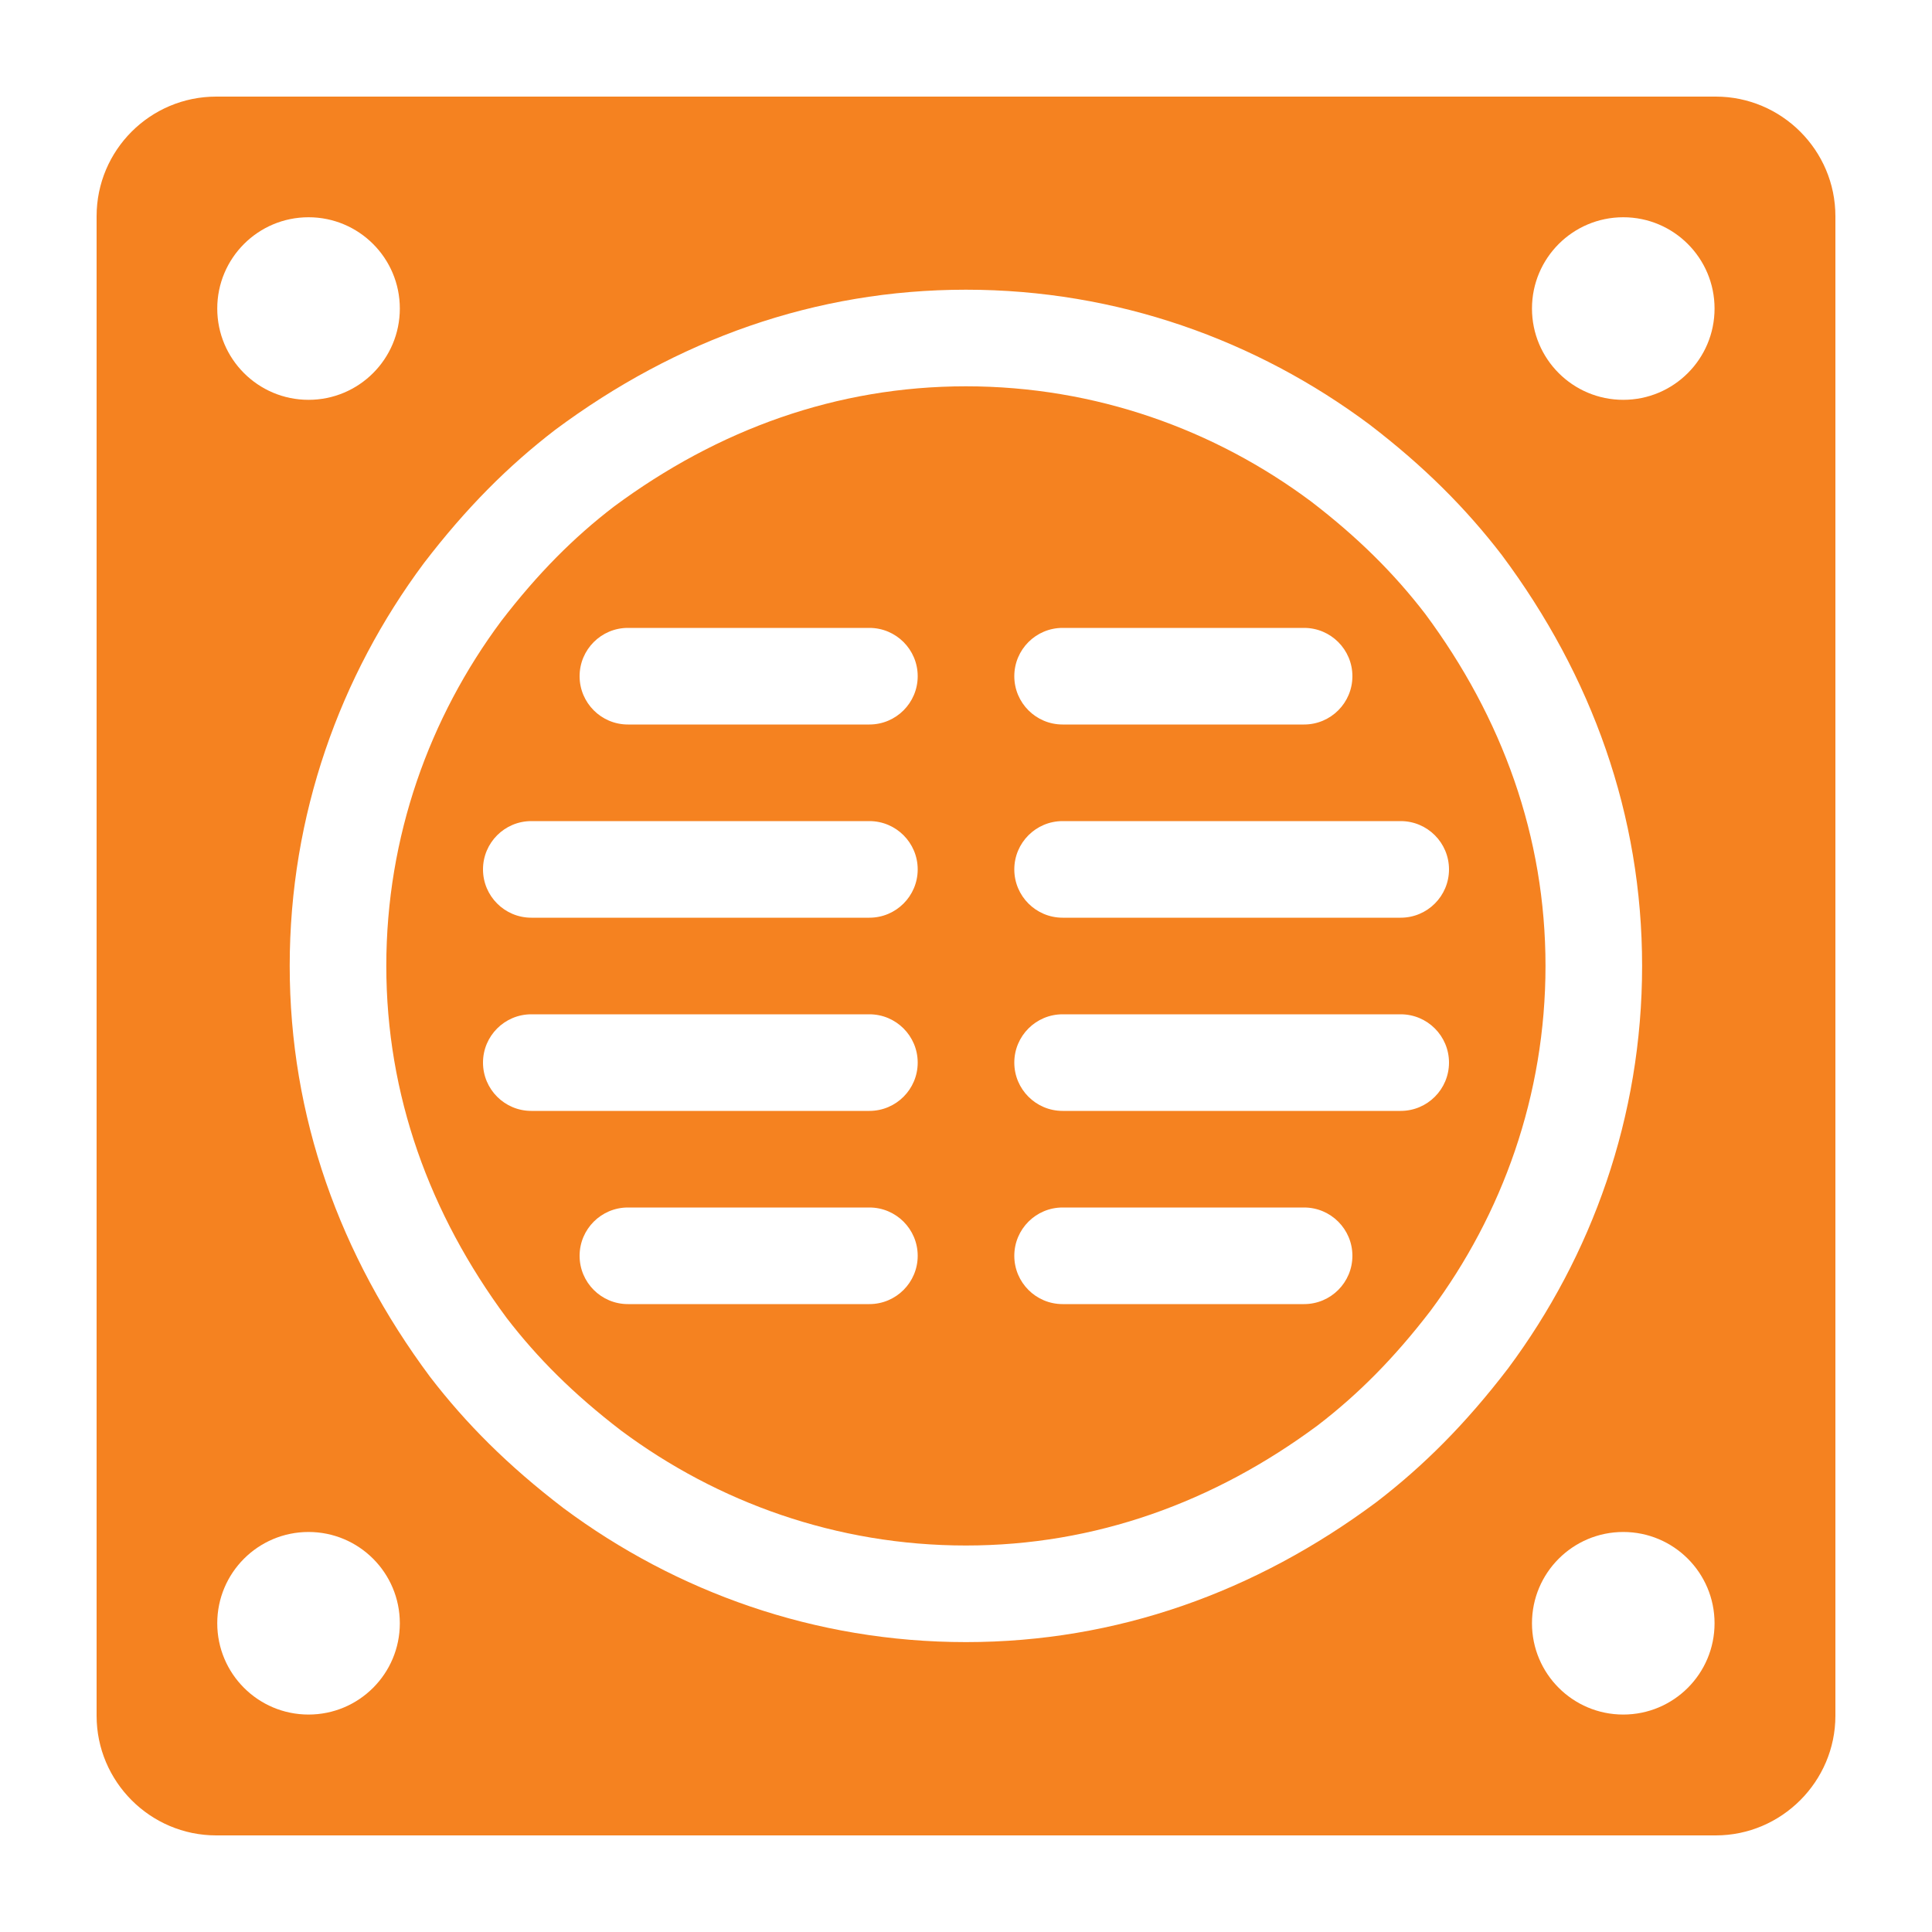 <?xml version="1.0" encoding="UTF-8"?>
<svg xmlns="http://www.w3.org/2000/svg" viewBox="0 0 40 40">
  <g fill="#F58220" transform="translate(2 2)">
    <path d="M33.523,0 L2.477,0 C1.109,0 0,1.109 0,2.477 L0,33.523 C0,34.884 1.109,36 2.477,36 L33.523,36 C34.884,36 36,34.884 36,33.523 L36,2.477 C36,1.109 34.884,0 33.523,0 Z M4.388,2.498 C5.432,2.498 6.278,3.344 6.278,4.388 C6.278,5.432 5.432,6.278 4.388,6.278 C3.344,6.278 2.498,5.432 2.498,4.388 C2.498,3.344 3.344,2.498 4.388,2.498 Z M4.388,33.498 C3.344,33.498 2.498,32.652 2.498,31.608 C2.498,30.564 3.344,29.718 4.388,29.718 C5.432,29.718 6.278,30.564 6.278,31.608 C6.278,32.652 5.432,33.498 4.388,33.498 Z M17.998,3.998 C21.128,3.998 24.011,5.041 26.355,6.79 C27.482,7.653 28.349,8.522 29.094,9.492 C30.963,11.999 31.998,14.877 31.998,17.998 C31.998,21.122 30.958,24.001 29.222,26.333 C28.341,27.484 27.472,28.35 26.503,29.095 C24,30.961 21.121,31.998 17.998,31.998 C14.876,31.998 11.998,30.959 9.666,29.224 C8.512,28.341 7.647,27.473 6.903,26.505 C5.031,23.989 3.998,21.115 3.998,17.998 C3.998,14.873 5.038,11.994 6.775,9.661 C7.655,8.512 8.522,7.647 9.491,6.902 C12.004,5.031 14.88,3.998 17.998,3.998 L17.998,3.998 Z M31.608,33.498 C30.564,33.498 29.718,32.652 29.718,31.608 C29.718,30.564 30.564,29.718 31.608,29.718 C32.652,29.718 33.498,30.564 33.498,31.608 C33.498,32.652 32.652,33.498 31.608,33.498 Z M31.608,6.278 C30.564,6.278 29.718,5.432 29.718,4.388 C29.718,3.344 30.564,2.498 31.608,2.498 C32.652,2.498 33.498,3.344 33.498,4.388 C33.498,5.432 32.652,6.278 31.608,6.278 Z"></path>
    <path d="M17.998,5.998 C20.68,5.998 23.15,6.894 25.149,8.386 C26.124,9.134 26.868,9.878 27.508,10.71 C29.105,12.862 29.998,15.324 29.998,17.998 C29.998,20.675 29.105,23.141 27.617,25.139 C26.86,26.125 26.116,26.87 25.284,27.509 C23.136,29.103 20.674,29.998 17.998,29.998 C15.323,29.998 12.858,29.106 10.86,27.619 C9.871,26.86 9.128,26.117 8.489,25.286 C6.89,23.127 5.998,20.668 5.998,17.998 C5.998,15.32 6.891,12.854 8.379,10.856 C9.136,9.871 9.878,9.127 10.71,8.489 C12.866,6.89 15.326,5.998 17.998,5.998 Z M16,23 L11,23 C10.448,23 10,23.448 10,24 C10,24.552 10.448,25 11,25 L16,25 C16.552,25 17,24.552 17,24 C17,23.448 16.552,23 16,23 Z M25,23 L20,23 C19.448,23 19,23.448 19,24 C19,24.552 19.448,25 20,25 L25,25 C25.552,25 26,24.552 26,24 C26,23.448 25.552,23 25,23 Z M16,19 L9,19 C8.448,19 8,19.448 8,20 C8,20.552 8.448,21 9,21 L16,21 C16.552,21 17,20.552 17,20 C17,19.448 16.552,19 16,19 Z M27,19 L20,19 C19.448,19 19,19.448 19,20 C19,20.552 19.448,21 20,21 L27,21 C27.552,21 28,20.552 28,20 C28,19.448 27.552,19 27,19 Z M16,15 L9,15 C8.448,15 8,15.448 8,16 C8,16.552 8.448,17 9,17 L16,17 C16.552,17 17,16.552 17,16 C17,15.448 16.552,15 16,15 Z M27,15 L20,15 C19.448,15 19,15.448 19,16 C19,16.552 19.448,17 20,17 L27,17 C27.552,17 28,16.552 28,16 C28,15.448 27.552,15 27,15 Z M16,11 L11,11 C10.448,11 10,11.448 10,12 C10,12.552 10.448,13 11,13 L16,13 C16.552,13 17,12.552 17,12 C17,11.448 16.552,11 16,11 Z M25,11 L20,11 C19.448,11 19,11.448 19,12 C19,12.552 19.448,13 20,13 L25,13 C25.552,13 26,12.552 26,12 C26,11.448 25.552,11 25,11 Z"></path>
  </g>
</svg>

